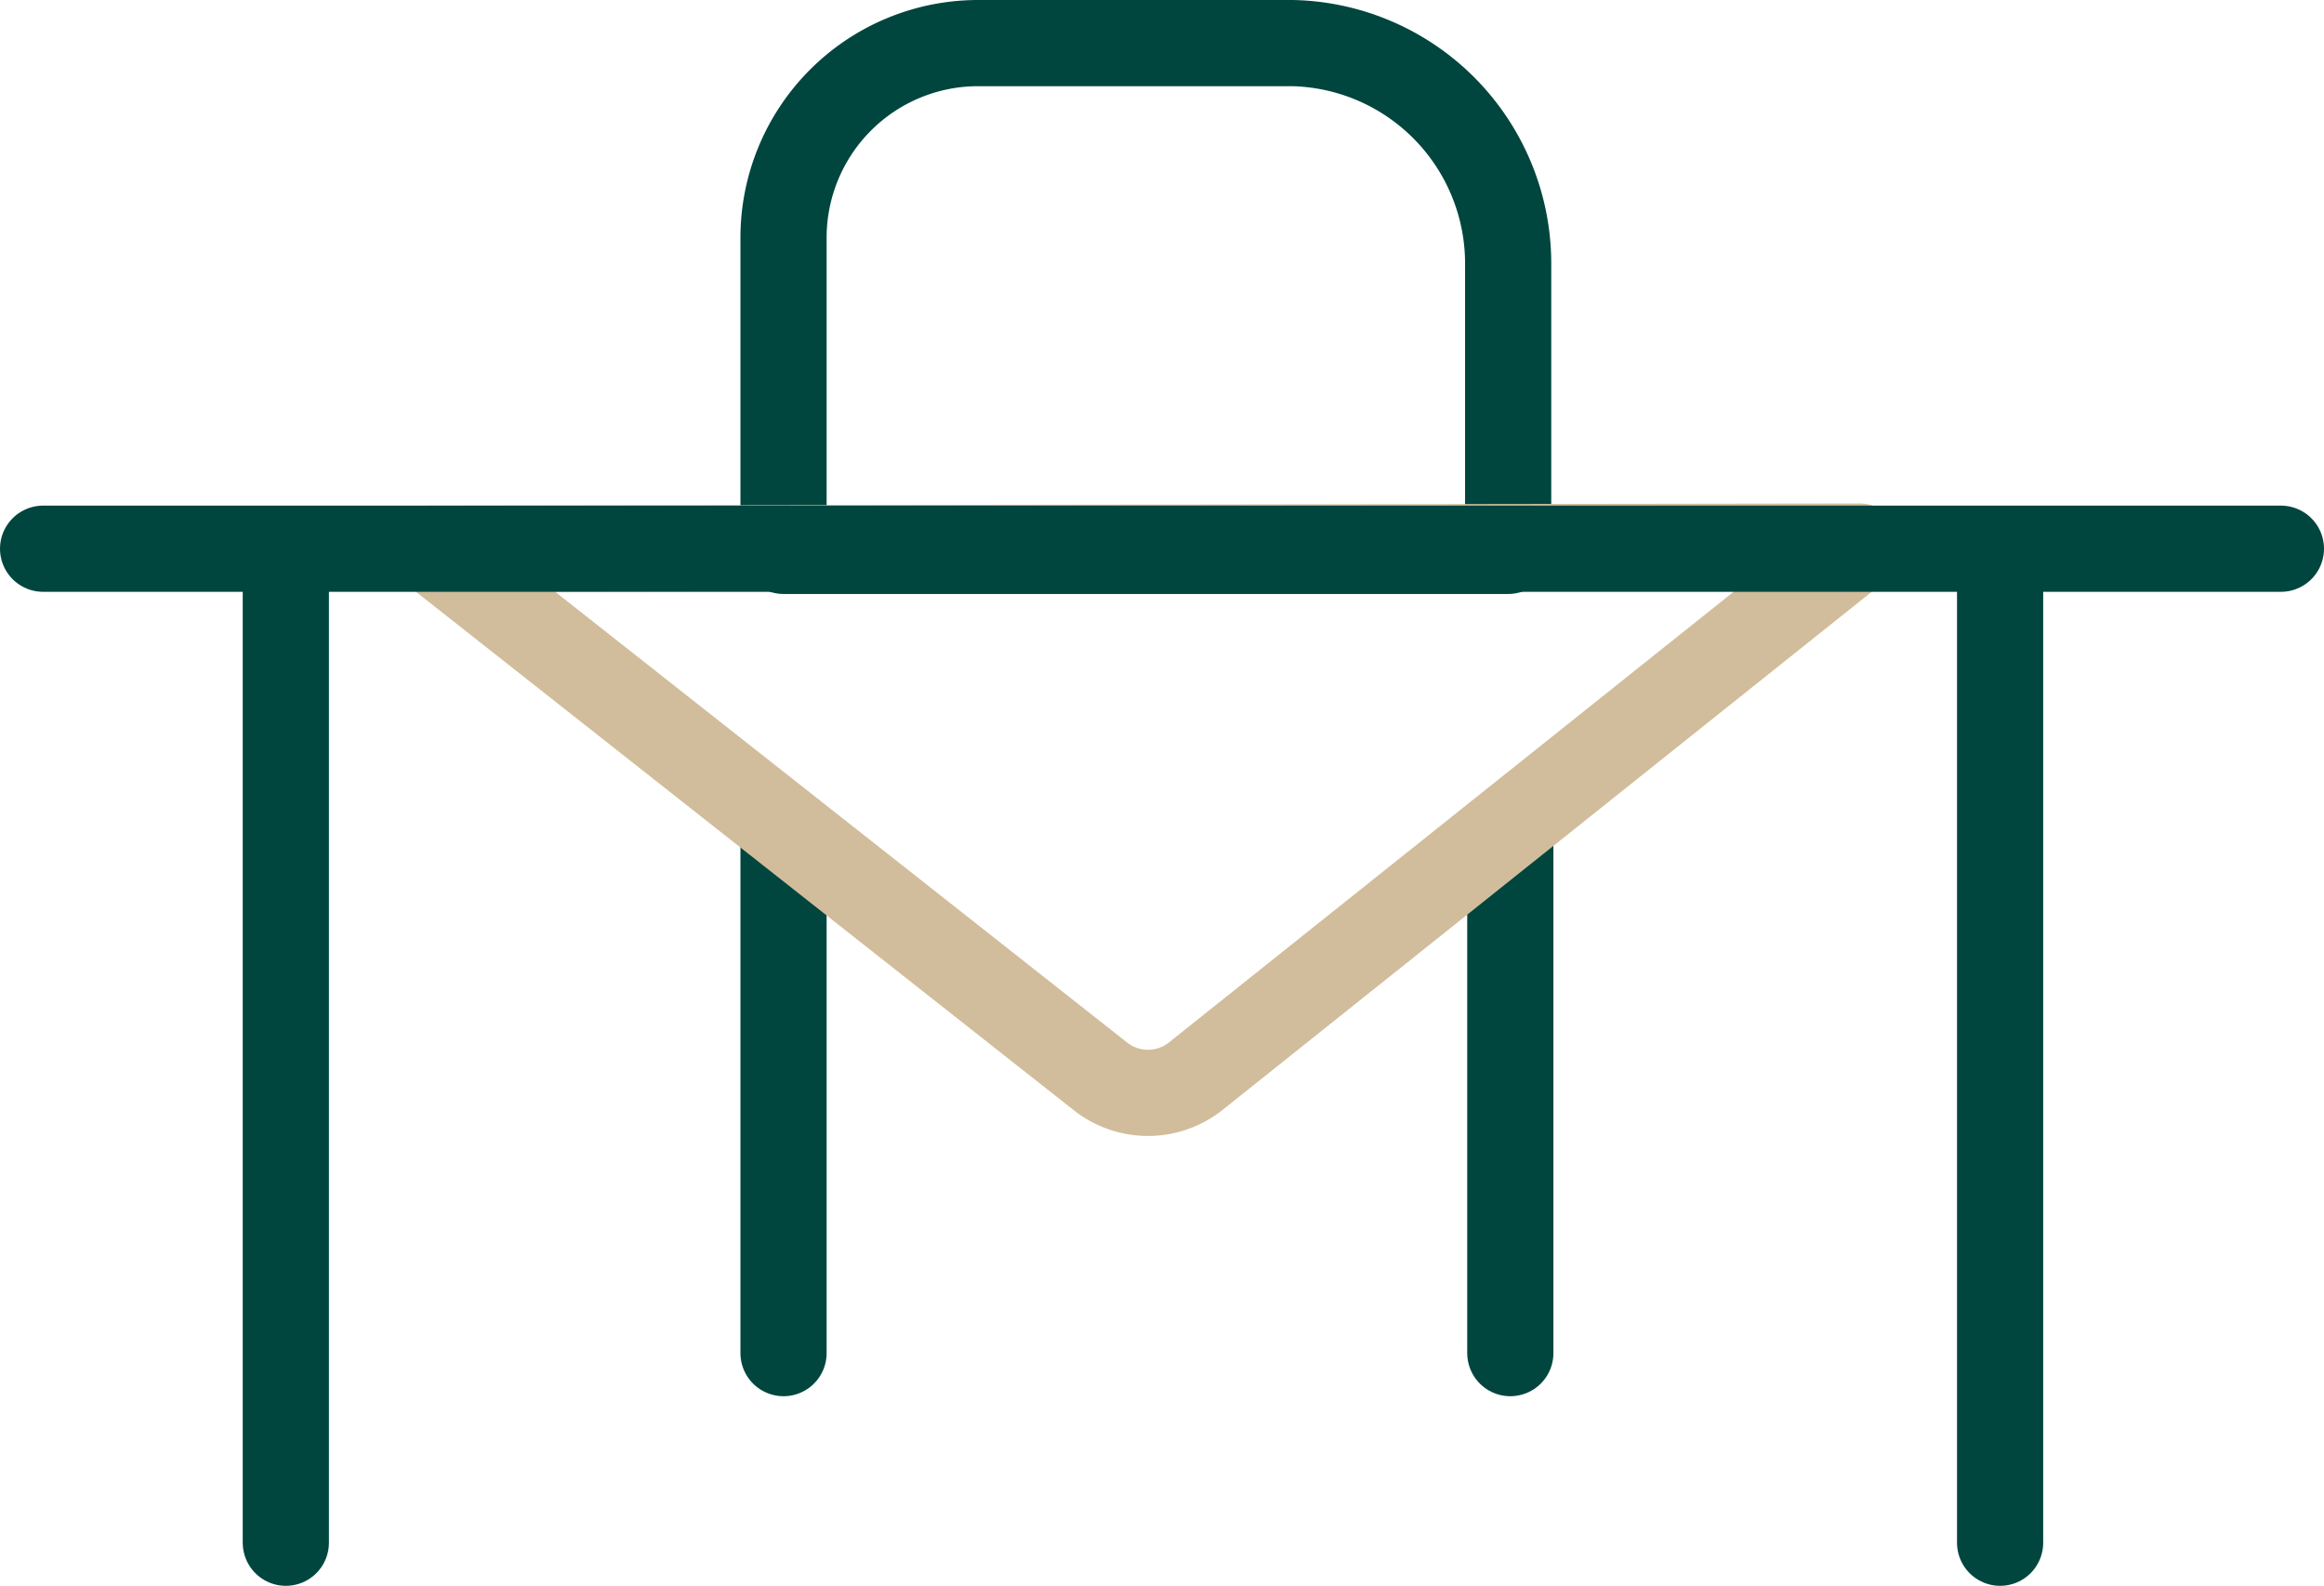 <svg xmlns="http://www.w3.org/2000/svg" viewBox="0 0 32.36 22.08"><defs><style>.cls-1,.cls-2{fill:none;stroke-linecap:round;stroke-linejoin:round;stroke-width:1.2px;}.cls-1{stroke:#00463e;}.cls-2{stroke:#d1bd9b;}</style></defs><title>餐厅</title><g id="图层_2" data-name="图层 2"><g id="图层_1-2" data-name="图层 1"><line class="cls-1" x1="10.91" y1="11.79" x2="10.91" y2="18.84"/><line class="cls-1" x1="21.03" y1="11.79" x2="21.03" y2="18.84"/><line class="cls-1" x1="3.98" y1="21.48" x2="3.98" y2="7.95"/><line class="cls-1" x1="27.85" y1="21.48" x2="27.85" y2="7.95"/><path class="cls-1" d="M13.62.6H18A3.07,3.07,0,0,1,21,3.67v4a0,0,0,0,1,0,0H10.91a0,0,0,0,1,0,0V3.31A2.71,2.71,0,0,1,13.62.6Z"/><path class="cls-2" d="M6,7.64,15.34,15a1.07,1.07,0,0,0,1.29,0l9.26-7.39Z"/><line class="cls-1" x1="0.6" y1="7.64" x2="31.76" y2="7.64"/></g></g></svg>